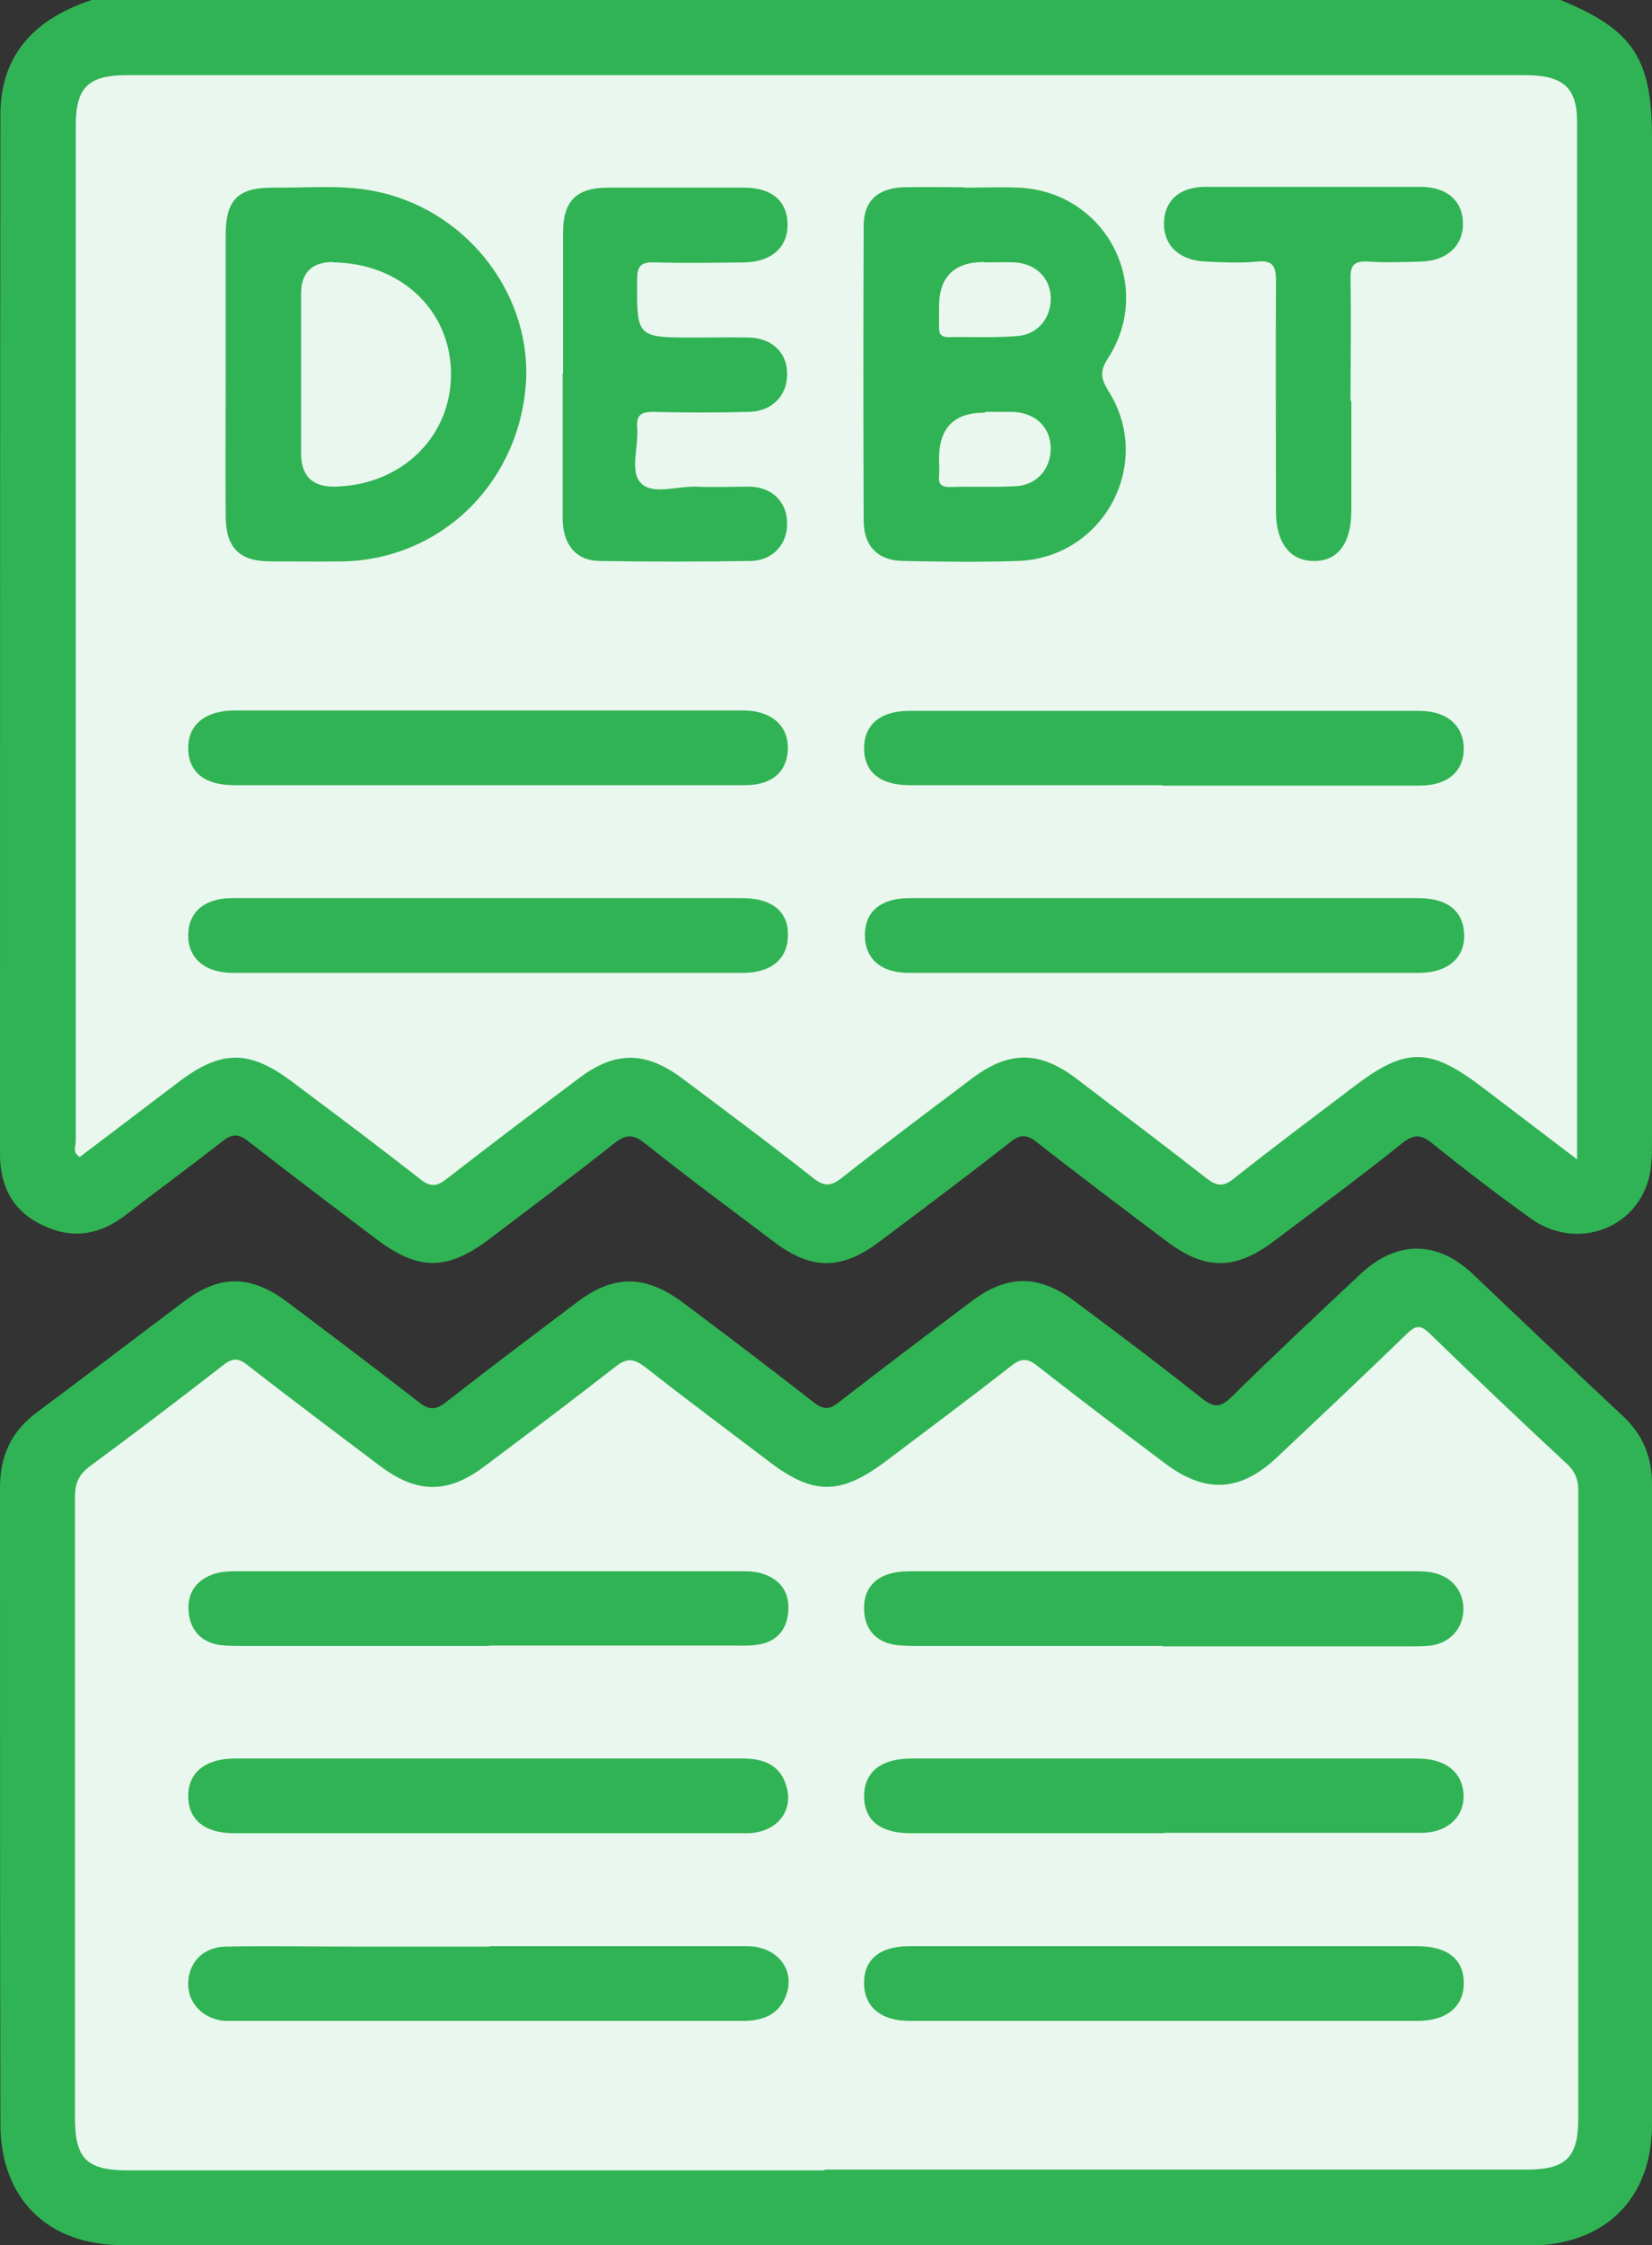 <svg width="53" height="72" viewBox="0 0 53 72" fill="none" xmlns="http://www.w3.org/2000/svg">
<rect x="0" y="0" width="53" height="72" fill="#333333" stroke="none"/>
<g clip-path="url(#clip0_542_5449)">
<path d="M50.065 0C52.392 0.954 53 1.869 53 4.42C53 15.155 53 25.877 53 36.612C53 37.076 53 37.553 52.832 38.004C52.289 39.512 50.466 40.053 49.108 39.074C48.048 38.313 47.001 37.514 45.979 36.69C45.617 36.393 45.384 36.342 44.983 36.664C43.652 37.733 42.268 38.751 40.898 39.782C39.63 40.749 38.661 40.749 37.394 39.782C36.01 38.739 34.627 37.695 33.256 36.625C32.946 36.38 32.739 36.367 32.416 36.625C31.032 37.708 29.623 38.764 28.213 39.821C26.998 40.736 26.028 40.736 24.826 39.821C23.442 38.777 22.046 37.746 20.688 36.664C20.3 36.354 20.067 36.38 19.692 36.677C18.373 37.72 17.016 38.739 15.671 39.757C14.352 40.749 13.421 40.749 12.102 39.757C10.719 38.713 9.335 37.669 7.965 36.599C7.655 36.354 7.448 36.354 7.137 36.599C6.103 37.411 5.043 38.184 4.008 38.983C3.181 39.615 2.289 39.744 1.371 39.293C0.427 38.855 0 38.056 0 37.025C0 25.903 0 14.769 0.013 3.647C0.026 1.714 1.164 0.58 2.948 0H50.065Z" fill="#30B354"/>
<path d="M26.494 72C18.968 72 11.443 72 3.931 72C1.526 72 0.013 70.505 0.013 68.108C0 61.304 0 54.512 0 47.708C0 46.69 0.362 45.904 1.177 45.298C2.754 44.125 4.319 42.927 5.896 41.741C7.034 40.878 8.03 40.878 9.18 41.728C10.603 42.798 12.025 43.868 13.434 44.963C13.758 45.221 13.977 45.234 14.313 44.963C15.697 43.88 17.106 42.824 18.503 41.767C19.692 40.865 20.701 40.878 21.903 41.767C23.313 42.824 24.709 43.88 26.093 44.963C26.403 45.208 26.61 45.221 26.92 44.963C28.33 43.868 29.752 42.798 31.174 41.728C32.299 40.878 33.321 40.865 34.458 41.715C35.829 42.733 37.2 43.764 38.544 44.834C38.932 45.143 39.152 45.156 39.514 44.795C40.872 43.455 42.255 42.166 43.639 40.865C44.802 39.77 46.108 39.77 47.259 40.865C48.862 42.386 50.453 43.906 52.069 45.414C52.715 46.02 53 46.728 53 47.605C53 54.448 53 61.291 53 68.134C53 70.518 51.474 72.013 49.056 72.013C41.531 72.013 34.006 72.013 26.494 72.013V72Z" fill="#30B354"/>
<path d="M50.595 37.179C49.509 36.354 48.526 35.607 47.544 34.859C45.863 33.584 45.1 33.571 43.419 34.859C42.126 35.839 40.833 36.806 39.566 37.811C39.255 38.056 39.049 38.043 38.738 37.811C37.355 36.728 35.945 35.671 34.549 34.602C33.346 33.687 32.364 33.687 31.161 34.602C29.778 35.646 28.381 36.69 27.024 37.759C26.675 38.043 26.442 38.068 26.08 37.772C24.696 36.677 23.287 35.633 21.878 34.576C20.701 33.7 19.718 33.7 18.542 34.602C17.132 35.658 15.736 36.715 14.339 37.798C14.016 38.056 13.809 38.081 13.46 37.798C12.128 36.754 10.784 35.749 9.426 34.731C8.004 33.648 7.099 33.648 5.689 34.731C4.642 35.53 3.595 36.316 2.56 37.102C2.314 36.96 2.431 36.754 2.431 36.586C2.431 25.735 2.431 14.885 2.431 4.034C2.431 2.797 2.832 2.41 4.086 2.41C19.033 2.41 33.993 2.41 48.94 2.41C50.142 2.41 50.595 2.809 50.595 3.892C50.595 14.859 50.595 25.826 50.595 36.793C50.595 36.87 50.595 36.96 50.595 37.192V37.179Z" fill="#EAF7EE"/>
<path d="M26.429 69.603C18.994 69.603 11.572 69.603 4.137 69.603C2.78 69.603 2.405 69.242 2.405 67.902C2.405 61.265 2.405 54.641 2.405 48.004C2.405 47.553 2.534 47.283 2.896 47.012C4.331 45.955 5.754 44.873 7.163 43.777C7.46 43.545 7.654 43.545 7.939 43.777C9.348 44.873 10.771 45.942 12.193 47.012C13.369 47.901 14.365 47.914 15.542 47.025C16.951 45.968 18.36 44.911 19.744 43.829C20.119 43.532 20.339 43.571 20.701 43.842C22.007 44.873 23.351 45.865 24.67 46.87C26.093 47.953 26.959 47.953 28.407 46.87C29.752 45.852 31.109 44.847 32.441 43.803C32.764 43.545 32.971 43.558 33.282 43.803C34.626 44.86 35.997 45.891 37.367 46.922C38.66 47.901 39.785 47.85 40.962 46.741C42.358 45.427 43.768 44.099 45.151 42.759C45.436 42.489 45.578 42.489 45.862 42.759C47.311 44.164 48.772 45.556 50.259 46.935C50.543 47.192 50.647 47.476 50.634 47.85C50.634 54.551 50.634 61.252 50.634 67.953C50.634 69.191 50.233 69.577 48.979 69.577C41.479 69.577 33.98 69.577 26.48 69.577L26.429 69.603Z" fill="#EAF7EE"/>
<path d="M30.928 6.018C31.51 6.018 32.105 5.992 32.687 6.018C35.467 6.147 37.057 9.15 35.544 11.495C35.286 11.895 35.312 12.127 35.544 12.513C37.044 14.833 35.428 17.887 32.661 17.99C31.446 18.029 30.217 18.016 29.002 17.99C28.187 17.99 27.722 17.539 27.709 16.727C27.696 13.57 27.696 10.4 27.709 7.243C27.709 6.431 28.174 6.031 29.002 6.005C29.636 5.992 30.269 6.005 30.903 6.005L30.928 6.018Z" fill="#30B354"/>
<path d="M7.241 11.946C7.241 10.477 7.241 8.995 7.241 7.526C7.241 6.405 7.641 6.005 8.779 6.018C9.93 6.031 11.081 5.902 12.219 6.173C15.102 6.843 17.132 9.588 16.86 12.449C16.563 15.593 14.081 17.939 11.003 18.003C10.227 18.016 9.452 18.003 8.676 18.003C7.693 18.003 7.254 17.578 7.241 16.586C7.228 15.039 7.241 13.493 7.241 11.946Z" fill="#30B354"/>
<path d="M18.063 11.972C18.063 10.477 18.063 8.969 18.063 7.475C18.063 6.444 18.49 6.018 19.511 6.018C20.973 6.018 22.421 6.018 23.882 6.018C24.748 6.018 25.252 6.444 25.265 7.165C25.291 7.913 24.761 8.402 23.882 8.415C22.912 8.428 21.955 8.441 20.985 8.415C20.546 8.402 20.442 8.544 20.442 8.969C20.429 10.825 20.416 10.825 22.291 10.825C22.873 10.825 23.468 10.812 24.05 10.825C24.787 10.851 25.265 11.328 25.252 12.011C25.252 12.681 24.774 13.184 24.05 13.209C23.015 13.235 21.981 13.235 20.947 13.209C20.533 13.209 20.416 13.338 20.442 13.725C20.494 14.331 20.197 15.104 20.559 15.49C20.921 15.877 21.709 15.593 22.317 15.606C22.899 15.632 23.494 15.606 24.076 15.606C24.774 15.632 25.239 16.096 25.252 16.753C25.278 17.436 24.8 17.977 24.089 17.99C22.472 18.016 20.843 18.016 19.227 17.99C18.477 17.977 18.05 17.462 18.05 16.611C18.05 15.065 18.05 13.519 18.05 11.972H18.063Z" fill="#30B354"/>
<path d="M15.568 25.181C12.891 25.181 10.214 25.181 7.525 25.181C6.555 25.181 6.038 24.756 6.038 23.983C6.038 23.235 6.594 22.784 7.538 22.784C12.969 22.784 18.399 22.784 23.83 22.784C24.812 22.784 25.368 23.338 25.265 24.176C25.174 24.82 24.709 25.181 23.881 25.181C21.114 25.181 18.334 25.181 15.568 25.181Z" fill="#30B354"/>
<path d="M37.29 25.181C34.588 25.181 31.885 25.181 29.183 25.181C28.226 25.181 27.709 24.743 27.722 23.97C27.735 23.223 28.265 22.797 29.17 22.797C34.627 22.797 40.07 22.797 45.526 22.797C46.419 22.797 46.949 23.261 46.962 23.996C46.962 24.743 46.444 25.194 45.539 25.194C42.785 25.194 40.044 25.194 37.29 25.194V25.181Z" fill="#30B354"/>
<path d="M37.329 28.803C40.057 28.803 42.785 28.803 45.513 28.803C46.431 28.803 46.949 29.215 46.974 29.962C47 30.723 46.444 31.2 45.513 31.2C40.057 31.2 34.613 31.2 29.157 31.2C28.265 31.2 27.748 30.749 27.748 29.988C27.748 29.241 28.252 28.803 29.17 28.803C31.898 28.803 34.626 28.803 37.355 28.803H37.329Z" fill="#30B354"/>
<path d="M15.632 28.803C18.36 28.803 21.089 28.803 23.817 28.803C24.774 28.803 25.304 29.241 25.278 30.014C25.265 30.761 24.735 31.2 23.83 31.2C18.373 31.2 12.93 31.2 7.473 31.2C6.581 31.2 6.038 30.736 6.038 30.001C6.038 29.254 6.555 28.803 7.447 28.803C10.176 28.803 12.904 28.803 15.632 28.803Z" fill="#30B354"/>
<path d="M43.354 12.861C43.354 14.034 43.354 15.207 43.354 16.379C43.354 17.436 42.902 18.016 42.126 17.99C41.376 17.977 40.936 17.398 40.936 16.392C40.936 13.931 40.923 11.469 40.936 9.008C40.936 8.531 40.833 8.338 40.329 8.389C39.786 8.441 39.242 8.415 38.712 8.389C37.872 8.364 37.355 7.913 37.342 7.191C37.342 6.456 37.82 5.992 38.674 5.992C40.975 5.992 43.277 5.992 45.578 5.992C46.432 5.992 46.936 6.456 46.936 7.178C46.936 7.887 46.419 8.364 45.591 8.389C45.022 8.402 44.453 8.428 43.897 8.389C43.393 8.351 43.315 8.557 43.328 8.995C43.354 10.284 43.328 11.572 43.328 12.861H43.354Z" fill="#30B354"/>
<path d="M15.71 62.412C18.464 62.412 21.205 62.412 23.959 62.412C24.955 62.412 25.55 63.198 25.201 64.036C24.955 64.629 24.451 64.809 23.83 64.809C21.813 64.809 19.783 64.809 17.766 64.809C14.43 64.809 11.094 64.809 7.758 64.809C7.564 64.809 7.383 64.809 7.189 64.809C6.478 64.732 6 64.203 6.038 63.546C6.077 62.902 6.543 62.438 7.241 62.425C8.598 62.399 9.969 62.425 11.327 62.425C12.788 62.425 14.236 62.425 15.697 62.425L15.71 62.412Z" fill="#30B354"/>
<path d="M37.355 62.412C40.057 62.412 42.76 62.412 45.462 62.412C46.432 62.412 46.962 62.824 46.962 63.598C46.962 64.345 46.419 64.809 45.475 64.809C40.044 64.809 34.614 64.809 29.183 64.809C28.252 64.809 27.709 64.345 27.722 63.572C27.722 62.837 28.239 62.412 29.17 62.412C31.898 62.412 34.627 62.412 37.342 62.412H37.355Z" fill="#30B354"/>
<path d="M37.342 58.791C34.639 58.791 31.937 58.791 29.235 58.791C28.252 58.791 27.735 58.391 27.722 57.618C27.722 56.832 28.252 56.394 29.247 56.394C34.652 56.394 40.057 56.394 45.462 56.394C46.341 56.394 46.871 56.793 46.949 57.463C47.026 58.224 46.47 58.778 45.591 58.778C42.837 58.778 40.096 58.778 37.342 58.778V58.791Z" fill="#30B354"/>
<path d="M15.71 58.791C12.982 58.791 10.253 58.791 7.525 58.791C6.555 58.791 6.038 58.353 6.038 57.592C6.038 56.845 6.594 56.394 7.538 56.394C12.969 56.394 18.399 56.394 23.83 56.394C24.476 56.394 25.006 56.587 25.213 57.231C25.498 58.069 24.916 58.791 23.946 58.791C21.192 58.791 18.451 58.791 15.697 58.791H15.71Z" fill="#30B354"/>
<path d="M15.684 52.785C13.046 52.785 10.421 52.785 7.784 52.785C7.525 52.785 7.267 52.785 7.008 52.747C6.426 52.644 6.103 52.257 6.051 51.69C5.999 51.084 6.297 50.659 6.892 50.466C7.111 50.401 7.357 50.388 7.59 50.388C12.995 50.388 18.399 50.388 23.804 50.388C24.037 50.388 24.282 50.401 24.502 50.479C25.058 50.672 25.33 51.084 25.291 51.664C25.252 52.244 24.942 52.631 24.36 52.734C24.114 52.785 23.843 52.773 23.584 52.773C20.947 52.773 18.322 52.773 15.684 52.773V52.785Z" fill="#30B354"/>
<path d="M37.303 52.785C34.691 52.785 32.092 52.785 29.48 52.785C29.222 52.785 28.963 52.785 28.704 52.747C28.097 52.644 27.748 52.257 27.722 51.639C27.696 51.033 27.993 50.608 28.601 50.453C28.847 50.388 29.105 50.388 29.364 50.388C34.678 50.388 39.979 50.388 45.294 50.388C45.526 50.388 45.772 50.388 45.992 50.44C46.599 50.569 46.974 51.059 46.949 51.651C46.923 52.244 46.509 52.695 45.888 52.773C45.656 52.798 45.423 52.798 45.19 52.798C42.553 52.798 39.928 52.798 37.29 52.798L37.303 52.785Z" fill="#30B354"/>
<path d="M31.601 13.209C31.911 13.209 32.209 13.209 32.519 13.209C33.217 13.248 33.682 13.686 33.708 14.33C33.734 15.013 33.282 15.555 32.584 15.593C31.885 15.632 31.174 15.593 30.476 15.619C30.191 15.619 30.101 15.516 30.127 15.258C30.14 15.078 30.127 14.884 30.127 14.704C30.127 13.716 30.618 13.226 31.601 13.235V13.209Z" fill="#EAF7EE"/>
<path d="M31.575 8.415C31.898 8.415 32.235 8.402 32.558 8.415C33.217 8.454 33.67 8.892 33.709 9.498C33.747 10.142 33.334 10.709 32.674 10.774C31.937 10.838 31.174 10.799 30.437 10.812C30.179 10.812 30.114 10.696 30.127 10.464C30.127 10.258 30.127 10.039 30.127 9.833C30.127 8.879 30.61 8.402 31.575 8.402V8.415Z" fill="#EAF7EE"/>
<path d="M10.693 8.415C12.865 8.441 14.469 9.962 14.469 11.998C14.469 14.034 12.852 15.58 10.706 15.606C10.008 15.606 9.659 15.25 9.659 14.537C9.659 12.835 9.659 11.121 9.659 9.42C9.659 8.742 10.004 8.402 10.693 8.402V8.415Z" fill="#EAF7EE"/>
</g>
<defs>
<clipPath id="clip0_542_5449">
<rect width="53" height="72" fill="white"/>
</clipPath>
</defs>
</svg>
